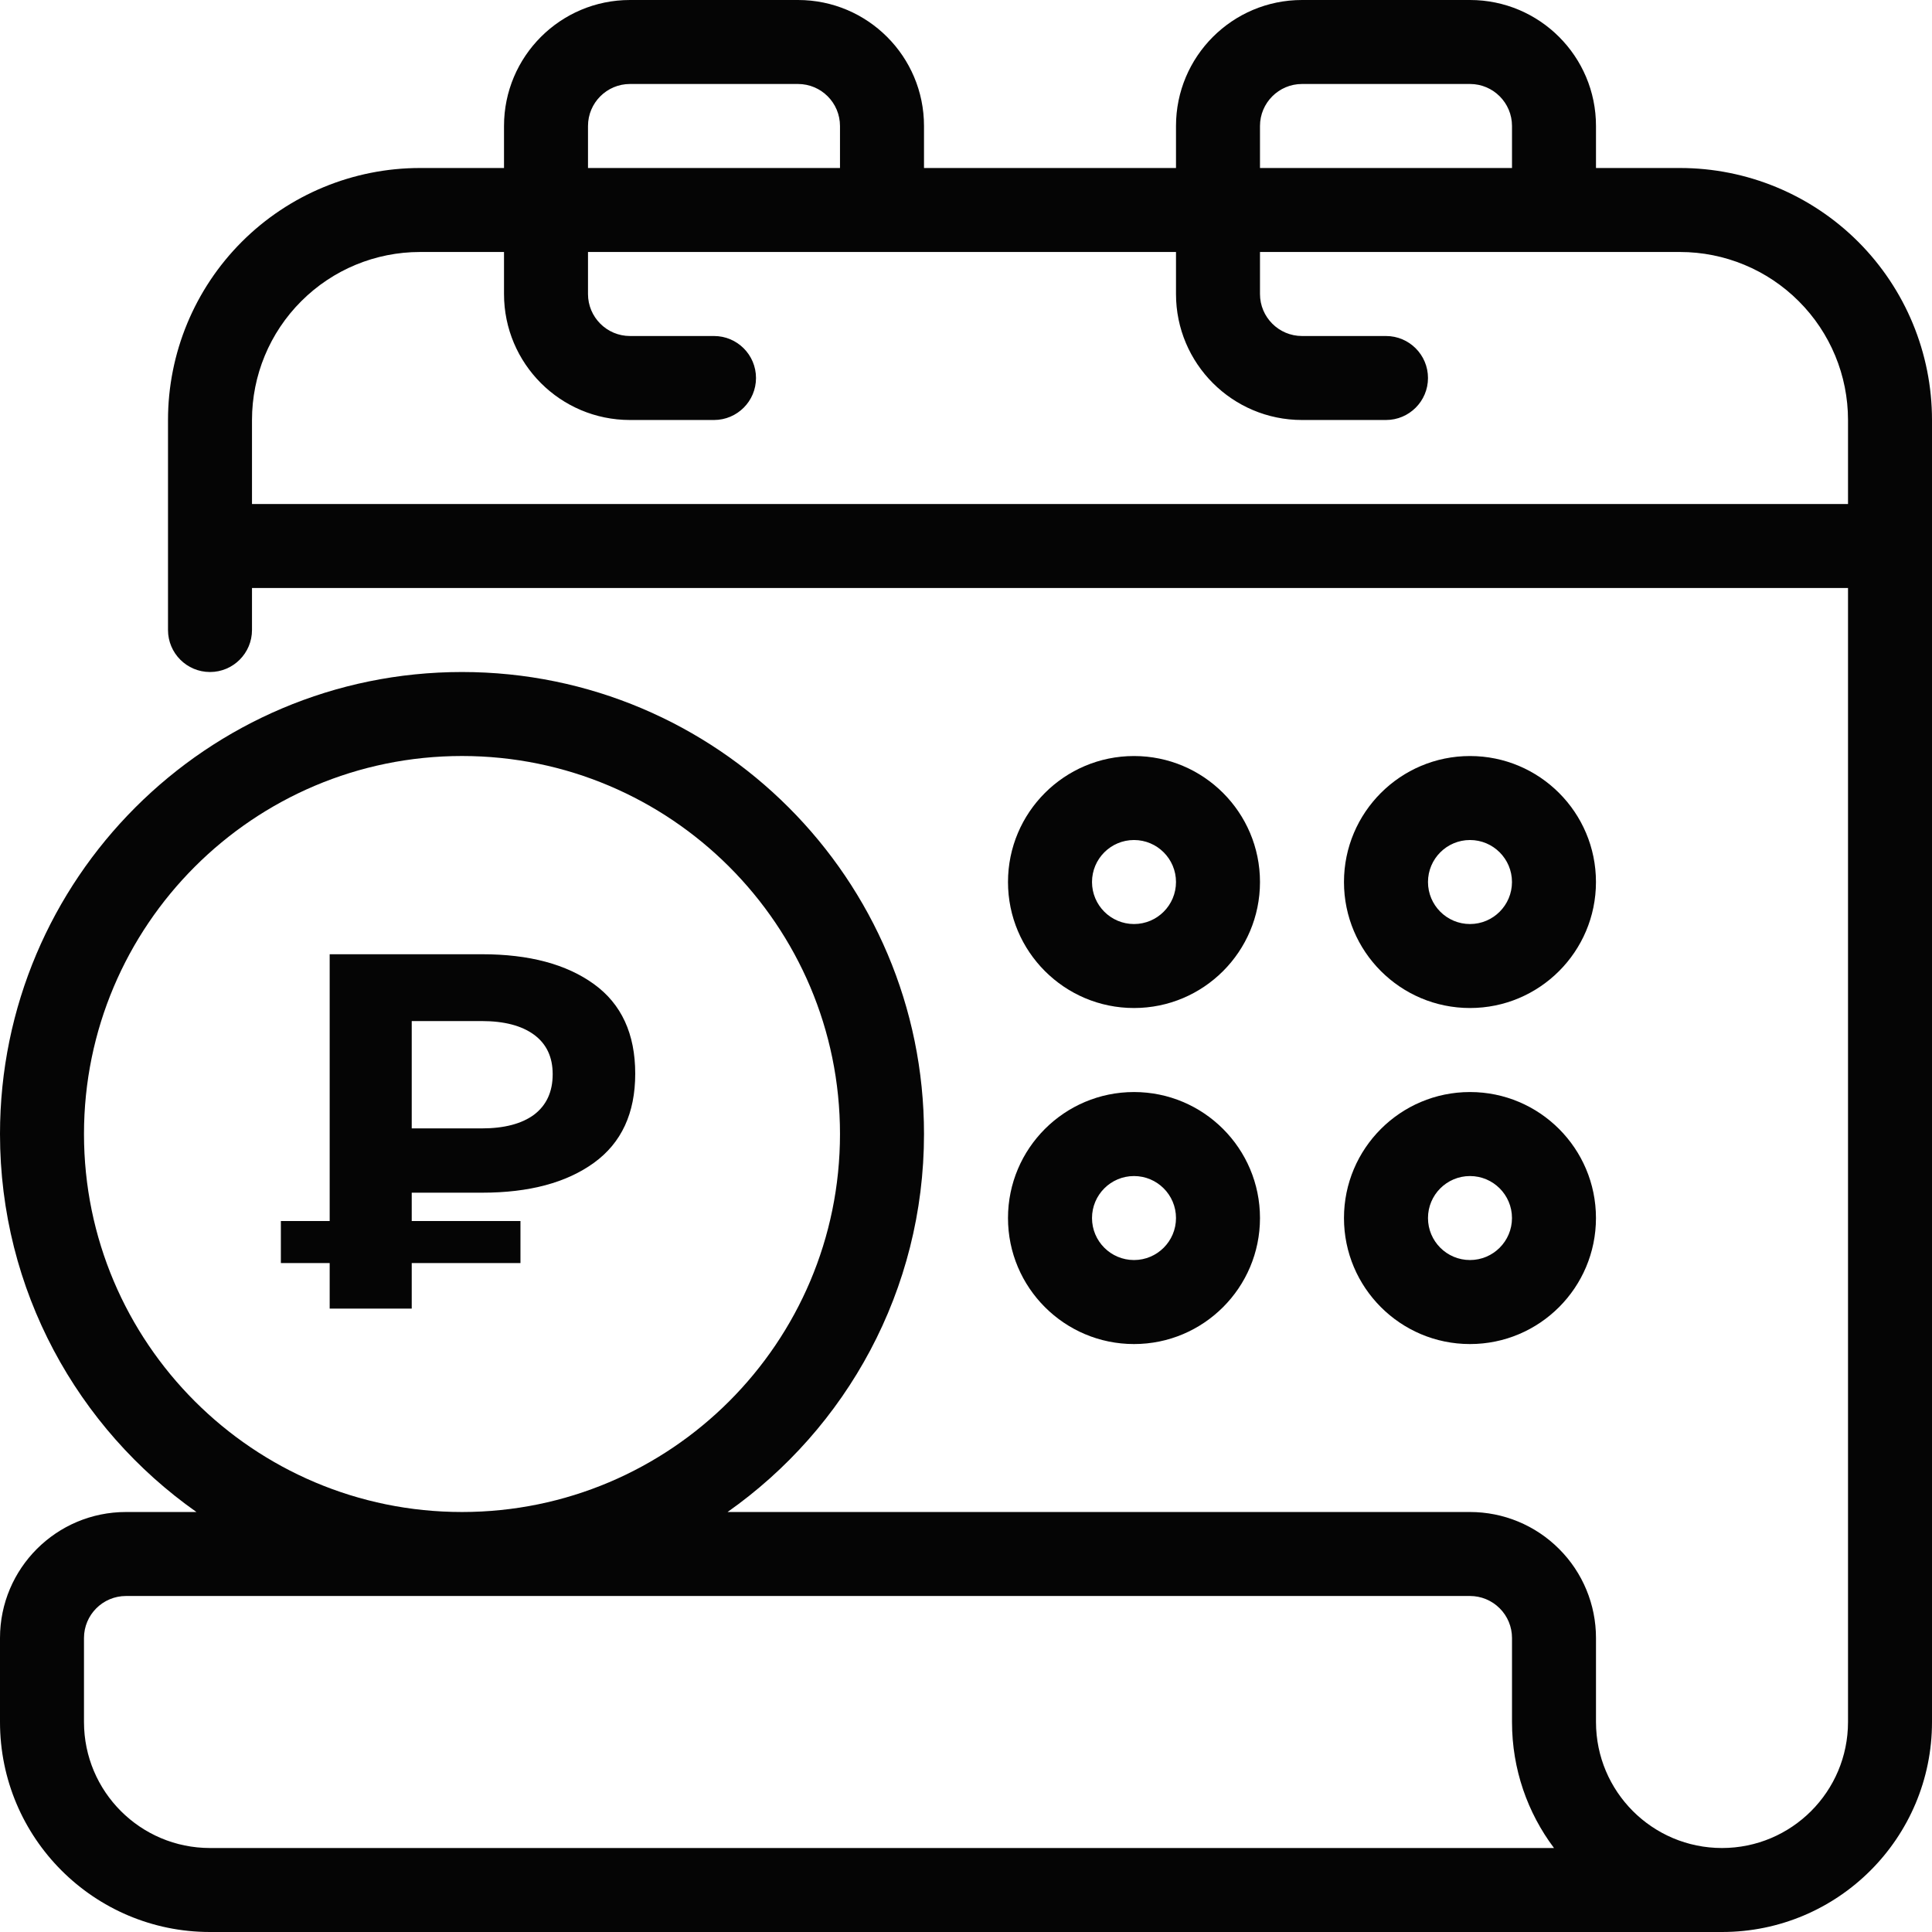 <?xml version="1.0" encoding="UTF-8"?> <svg xmlns="http://www.w3.org/2000/svg" width="72" height="72" viewBox="0 0 72 72" fill="none"><path fill-rule="evenodd" clip-rule="evenodd" d="M42.261 28.175C39.669 28.175 37.565 30.279 37.565 32.87C37.565 35.462 39.669 37.566 42.261 37.566C44.853 37.566 46.956 35.462 46.956 32.87C46.956 30.279 44.853 28.175 42.261 28.175ZM42.261 31.305C43.125 31.305 43.826 32.007 43.826 32.87C43.826 33.734 43.125 34.436 42.261 34.436C41.397 34.436 40.696 33.734 40.696 32.87C40.696 32.007 41.397 31.305 42.261 31.305Z" fill="#050505"></path><path fill-rule="evenodd" clip-rule="evenodd" d="M42.261 40.697C39.669 40.697 37.565 42.801 37.565 45.393C37.565 47.985 39.669 50.089 42.261 50.089C44.853 50.089 46.956 47.985 46.956 45.393C46.956 42.801 44.853 40.697 42.261 40.697ZM42.261 43.828C43.125 43.828 43.826 44.529 43.826 45.393C43.826 46.257 43.125 46.958 42.261 46.958C41.397 46.958 40.696 46.257 40.696 45.393C40.696 44.529 41.397 43.828 42.261 43.828Z" fill="#050505"></path><path fill-rule="evenodd" clip-rule="evenodd" d="M54.782 28.175C52.19 28.175 50.086 30.279 50.086 32.87C50.086 35.462 52.19 37.566 54.782 37.566C57.374 37.566 59.477 35.462 59.477 32.87C59.477 30.279 57.374 28.175 54.782 28.175ZM54.782 31.305C55.646 31.305 56.347 32.007 56.347 32.87C56.347 33.734 55.646 34.436 54.782 34.436C53.918 34.436 53.217 33.734 53.217 32.87C53.217 32.007 53.918 31.305 54.782 31.305Z" fill="#050505"></path><path fill-rule="evenodd" clip-rule="evenodd" d="M54.782 40.697C52.19 40.697 50.086 42.801 50.086 45.393C50.086 47.985 52.19 50.089 54.782 50.089C57.374 50.089 59.477 47.985 59.477 45.393C59.477 42.801 57.374 40.697 54.782 40.697ZM54.782 43.828C55.646 43.828 56.347 44.529 56.347 45.393C56.347 46.257 55.646 46.958 54.782 46.958C53.918 46.958 53.217 46.257 53.217 45.393C53.217 44.529 53.918 43.828 54.782 43.828Z" fill="#050505"></path><path fill-rule="evenodd" clip-rule="evenodd" d="M43.826 6.261H34.435V4.696C34.435 2.102 32.333 0 29.739 0H23.478C20.885 0 18.783 2.102 18.783 4.696V6.261H15.652C13.162 6.261 10.773 7.25 9.011 9.011C7.25 10.773 6.261 13.162 6.261 15.652V23.478C6.261 24.342 6.962 25.044 7.826 25.044C8.69 25.044 9.391 24.342 9.391 23.478V21.913H68.87V64.174C68.87 66.767 66.767 68.87 64.174 68.87C61.58 68.87 59.478 66.767 59.478 64.174C59.478 64.174 59.478 62.609 59.478 61.044C59.478 59.798 58.984 58.603 58.102 57.724C57.223 56.842 56.029 56.348 54.783 56.348H27.114C31.541 53.231 34.435 48.082 34.435 42.261C34.435 32.758 26.72 25.044 17.217 25.044C7.715 25.044 0 32.758 0 42.261C0 48.082 2.894 53.231 7.321 56.348H4.696C2.102 56.348 0 58.45 0 61.044V64.174C0 68.496 3.505 72 7.826 72H64.174C68.496 72 72 68.496 72 64.174C72 50.738 72 15.652 72 15.652C72 13.162 71.011 10.773 69.25 9.011C67.487 7.25 65.099 6.261 62.609 6.261H59.478V4.696C59.478 2.102 57.376 0 54.783 0H48.522C45.928 0 43.826 2.102 43.826 4.696V6.261ZM54.783 59.478H4.696C3.832 59.478 3.13 60.179 3.13 61.044V64.174C3.13 66.767 5.233 68.87 7.826 68.87H57.913C56.93 67.561 56.348 65.936 56.348 64.174V61.044C56.348 60.629 56.184 60.23 55.889 59.937C55.596 59.643 55.197 59.478 54.783 59.478ZM17.217 28.174C24.992 28.174 31.304 34.486 31.304 42.261C31.304 50.035 24.992 56.348 17.217 56.348C9.443 56.348 3.13 50.035 3.13 42.261C3.13 34.486 9.443 28.174 17.217 28.174ZM46.956 9.391V10.957C46.956 11.82 47.658 12.522 48.522 12.522H51.652C52.516 12.522 53.217 13.223 53.217 14.087C53.217 14.951 52.516 15.652 51.652 15.652H48.522C45.928 15.652 43.826 13.55 43.826 10.957V9.391H21.913V10.957C21.913 11.82 22.614 12.522 23.478 12.522H26.609C27.473 12.522 28.174 13.223 28.174 14.087C28.174 14.951 27.473 15.652 26.609 15.652H23.478C20.885 15.652 18.783 13.55 18.783 10.957V9.391H15.652C13.992 9.391 12.4 10.05 11.226 11.226C10.05 12.4 9.391 13.992 9.391 15.652V18.783H68.87V15.652C68.87 13.992 68.211 12.4 67.035 11.226C65.861 10.05 64.269 9.391 62.609 9.391H46.956ZM31.304 6.261V4.696C31.304 3.832 30.603 3.13 29.739 3.13H23.478C22.614 3.13 21.913 3.832 21.913 4.696V6.261H31.304ZM56.348 6.261V4.696C56.348 3.832 55.647 3.13 54.783 3.13H48.522C47.658 3.13 46.956 3.832 46.956 4.696V6.261H56.348Z" fill="#050505"></path><path d="M12.286 48.768V35.562H17.97C19.721 35.562 21.109 35.933 22.135 36.675C23.16 37.417 23.673 38.53 23.673 40.014C23.673 41.486 23.16 42.592 22.135 43.334C21.109 44.077 19.721 44.448 17.97 44.448H13.975L15.344 43.089V48.768H12.286ZM10.467 47.07V45.504H19.396V47.07H10.467ZM15.344 43.41L13.975 42.052H17.951C18.789 42.052 19.44 41.882 19.902 41.542C20.365 41.19 20.597 40.687 20.597 40.033C20.597 39.391 20.365 38.901 19.902 38.561C19.44 38.222 18.789 38.052 17.951 38.052H13.975L15.344 36.599V43.41Z" fill="#050505"></path></svg> 